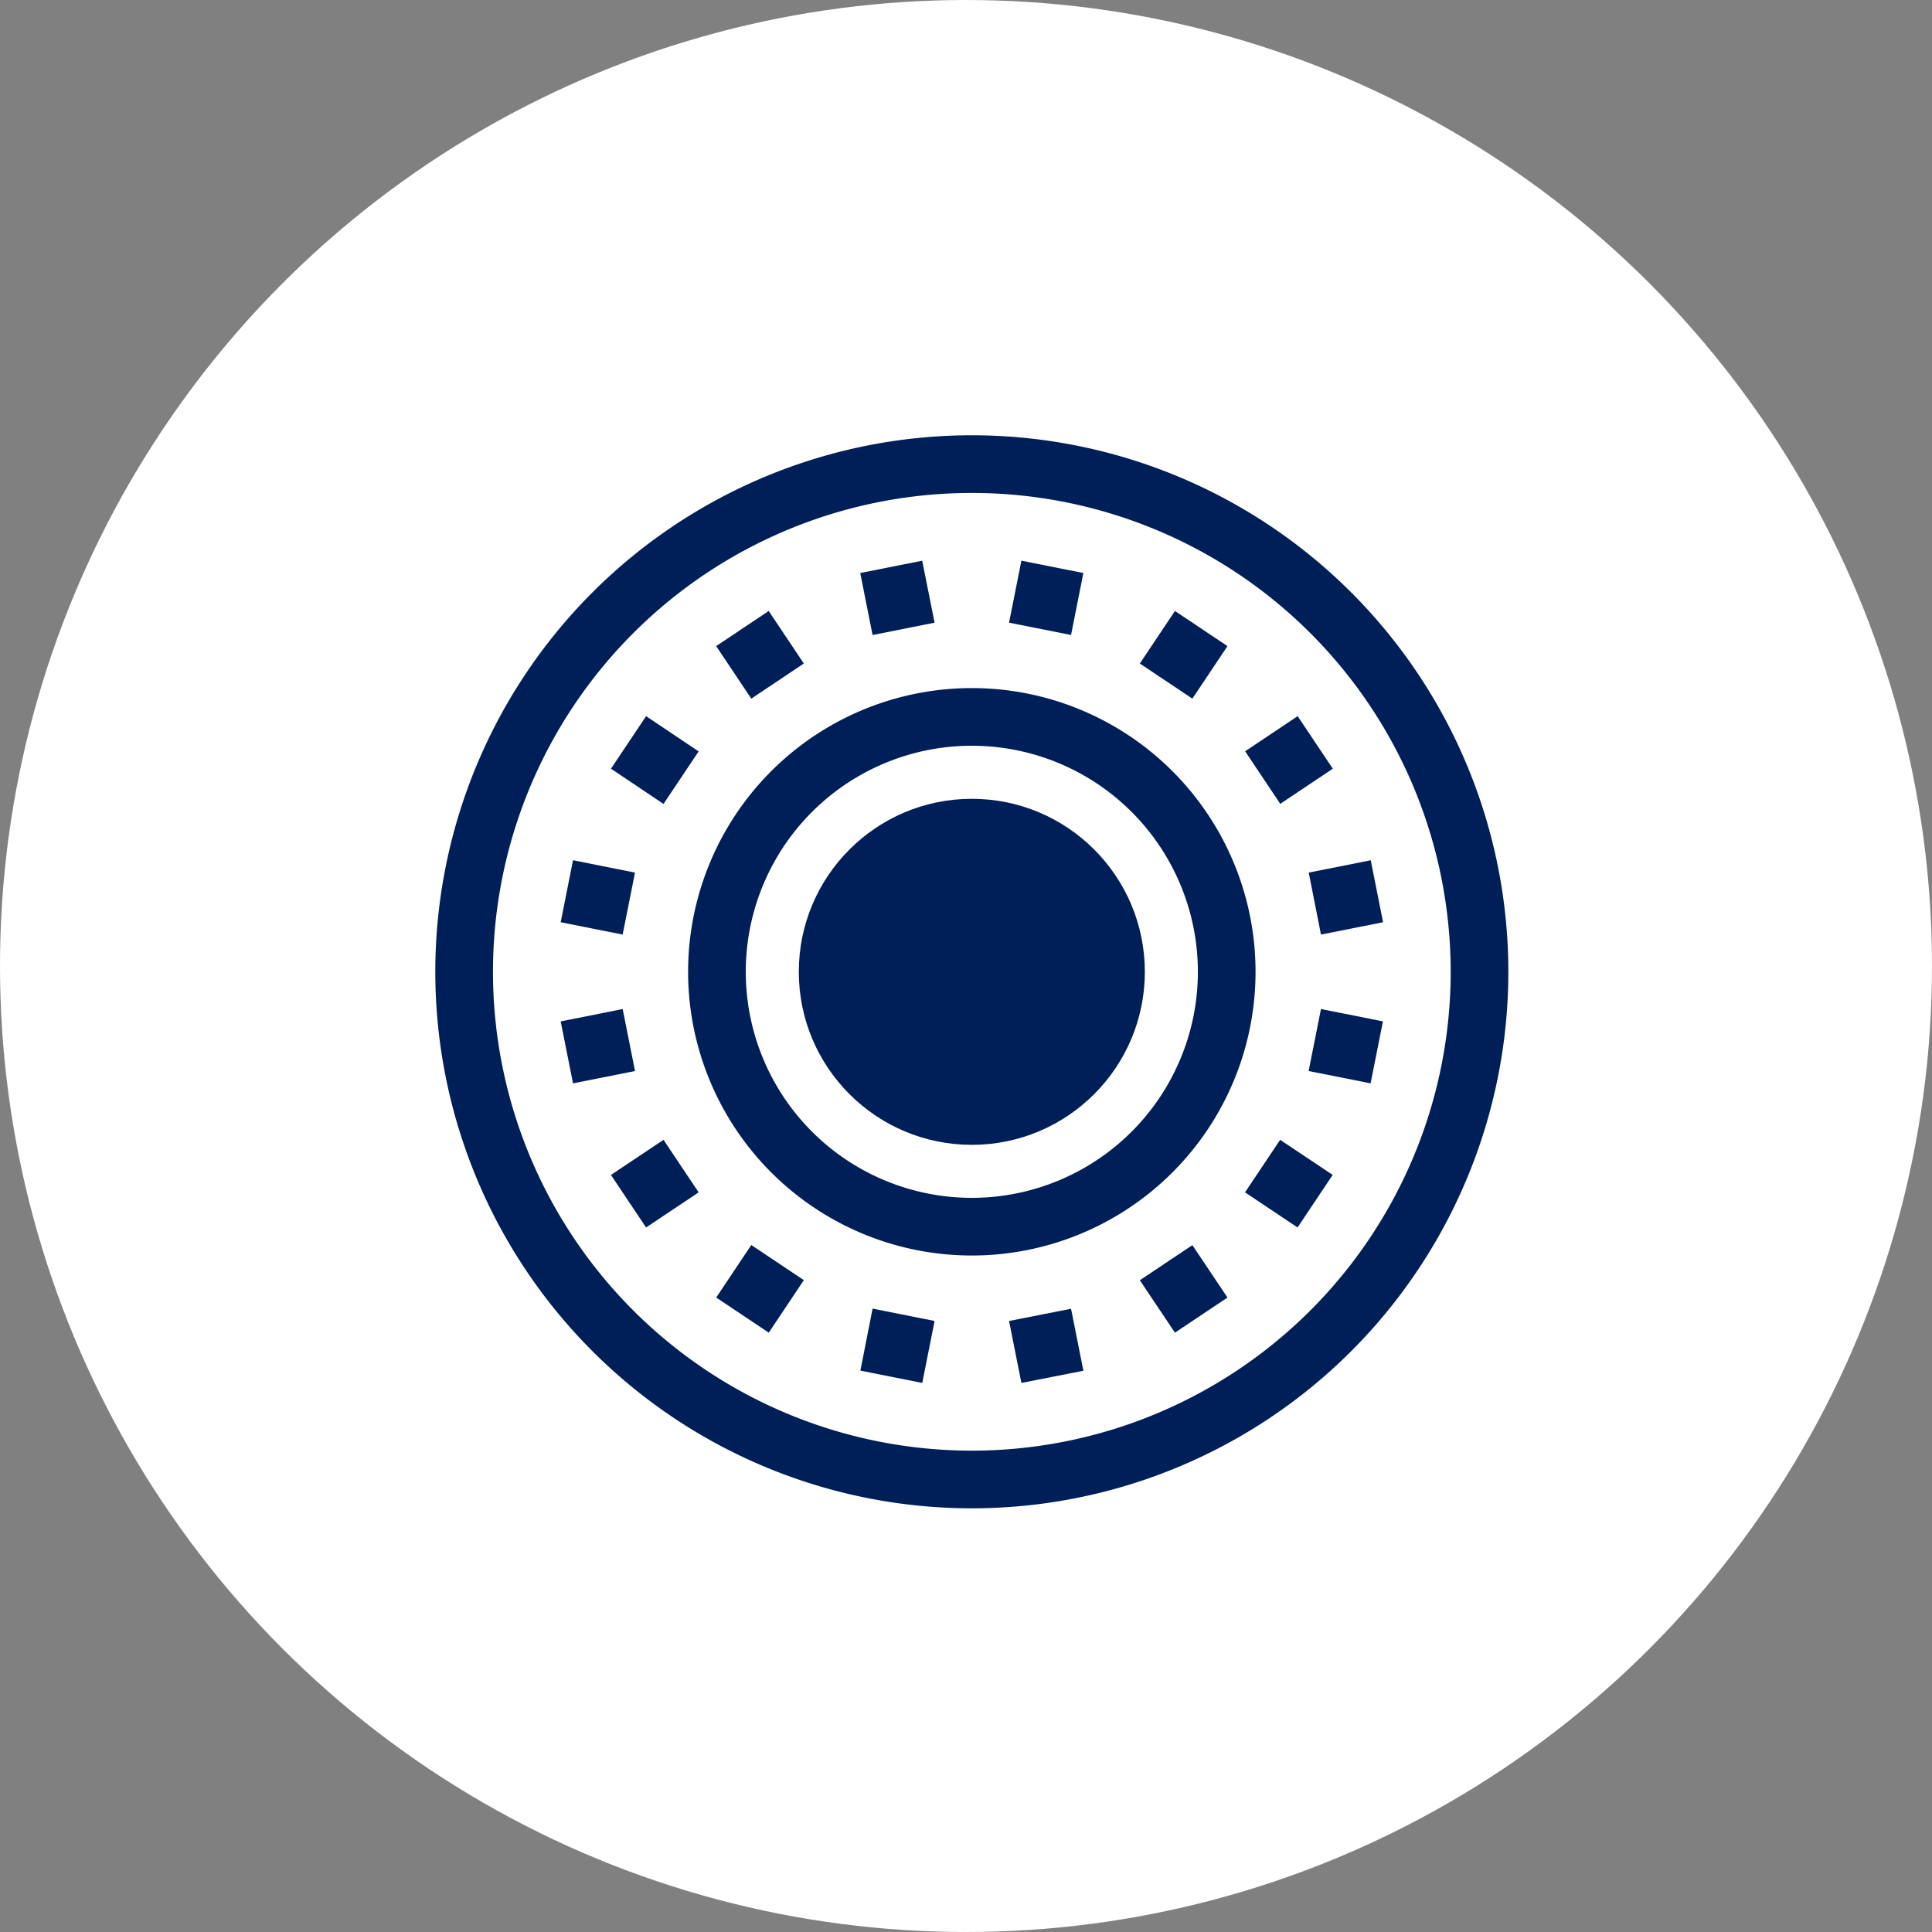 <svg xmlns="http://www.w3.org/2000/svg" xmlns:xlink="http://www.w3.org/1999/xlink" width="67" height="67" viewBox="0 0 67 67"><rect x="0" y="0" width="67" height="67" fill="#808080" stroke="none"/><defs><clipPath id="clip-path"><path id="Trac&#xE9;_37161" data-name="Trac&#xE9; 37161" d="M0-682.665H37.4v37.4H0Z" transform="translate(0 682.665)" fill="#001f58"></path></clipPath></defs><g id="Choisir_les_&#xE9;quipements" data-name="Choisir les &#xE9;quipements" transform="translate(-5509 -2233)"><g id="Groupe_39429" data-name="Groupe 39429"><g id="Traitement" transform="translate(-5441 -5842)"><circle id="Ellipse_135" data-name="Ellipse 135" cx="33.5" cy="33.5" r="33.5" transform="translate(10950 8075)" fill="#fff"></circle></g><g id="Groupe_39427" data-name="Groupe 39427" transform="translate(5524 2247.998)"><g id="Groupe_39426" data-name="Groupe 39426" transform="translate(0 0.002)" clip-path="url(#clip-path)"><path id="Trac&#xE9;_37143" data-name="Trac&#xE9; 37143" d="M-607.453-303.727a17.606,17.606,0,0,1-17.606,17.606,17.606,17.606,0,0,1-17.606-17.606,17.606,17.606,0,0,1,17.606-17.606A17.606,17.606,0,0,1-607.453-303.727Z" transform="translate(643.761 322.428)" fill="none" stroke="#001f58" stroke-miterlimit="10" stroke-width="2"></path><path id="Trac&#xE9;_37144" data-name="Trac&#xE9; 37144" d="M-304.987-152.494a8.839,8.839,0,0,1-8.839,8.839,8.839,8.839,0,0,1-8.839-8.839,8.839,8.839,0,0,1,8.839-8.839,8.839,8.839,0,0,1,8.839,8.839Z" transform="translate(332.528 171.195)" fill="none" stroke="#001f58" stroke-miterlimit="10" stroke-width="2"></path><path id="Trac&#xE9;_37145" data-name="Trac&#xE9; 37145" d="M-44.458-37.081l-2.15.428-.428-2.15,2.149-.427Z" transform="translate(61.868 43.675)" fill="#001f58"></path><path id="Trac&#xE9;_37146" data-name="Trac&#xE9; 37146" d="M-52.441-31.436l-1.822,1.218-1.218-1.822,1.822-1.218Z" transform="translate(65.317 39.446)" fill="#001f58"></path><path id="Trac&#xE9;_37147" data-name="Trac&#xE9; 37147" d="M-52.441-21l-1.218,1.822L-55.481-20.4l1.218-1.822Z" transform="translate(61.669 32.058)" fill="#001f58"></path><path id="Trac&#xE9;_37148" data-name="Trac&#xE9; 37148" d="M-44.458-7.376l-.428,2.149-2.149-.428.428-2.15Z" transform="translate(51.479 22.637)" fill="#001f58"></path><path id="Trac&#xE9;_37149" data-name="Trac&#xE9; 37149" d="M-37.082,0l.428,2.149-2.15.428L-39.232.428Z" transform="translate(43.676 19.993)" fill="#001f58"></path><path id="Trac&#xE9;_37150" data-name="Trac&#xE9; 37150" d="M-31.436,0l1.218,1.822L-32.041,3.04l-1.218-1.822Z" transform="translate(39.446 24.528)" fill="#001f58"></path><path id="Trac&#xE9;_37151" data-name="Trac&#xE9; 37151" d="M-21.006,0l1.822,1.218L-20.4,3.04l-1.822-1.218Z" transform="translate(32.06 28.176)" fill="#001f58"></path><path id="Trac&#xE9;_37152" data-name="Trac&#xE9; 37152" d="M-7.376,0l2.15.428-.428,2.149L-7.8,2.15Z" transform="translate(22.637 30.382)" fill="#001f58"></path><path id="Trac&#xE9;_37153" data-name="Trac&#xE9; 37153" d="M0-7.376,2.15-7.8l.428,2.15-2.15.423Z" transform="translate(19.993 38.186)" fill="#001f58"></path><path id="Trac&#xE9;_37154" data-name="Trac&#xE9; 37154" d="M0-21l1.822-1.218L3.04-20.4,1.218-19.183Z" transform="translate(24.528 50.398)" fill="#001f58"></path><path id="Trac&#xE9;_37155" data-name="Trac&#xE9; 37155" d="M0-31.436l1.218-1.822L3.04-32.041,1.822-30.219Z" transform="translate(28.176 57.786)" fill="#001f58"></path><path id="Trac&#xE9;_37156" data-name="Trac&#xE9; 37156" d="M0-37.081.428-39.23l2.149.427-.428,2.15Z" transform="translate(30.382 59.223)" fill="#001f58"></path><path id="Trac&#xE9;_37157" data-name="Trac&#xE9; 37157" d="M-7.376-44.458-7.8-46.607l2.15-.428.428,2.149Z" transform="translate(38.186 61.868)" fill="#001f58"></path><path id="Trac&#xE9;_37158" data-name="Trac&#xE9; 37158" d="M-21-52.441l-1.218-1.822,1.822-1.218,1.218,1.822Z" transform="translate(50.398 65.317)" fill="#001f58"></path><path id="Trac&#xE9;_37159" data-name="Trac&#xE9; 37159" d="M-31.435-52.441l-1.822-1.218,1.218-1.822,1.822,1.218Z" transform="translate(57.785 61.669)" fill="#001f58"></path><path id="Trac&#xE9;_37160" data-name="Trac&#xE9; 37160" d="M-37.082-44.458l-2.15-.428.428-2.149,2.149.428Z" transform="translate(59.225 51.479)" fill="#001f58"></path></g><circle id="Ellipse_136" data-name="Ellipse 136" cx="6" cy="6" r="6" transform="translate(12.702 12.704)" fill="#001f58"></circle></g></g></g></svg>
